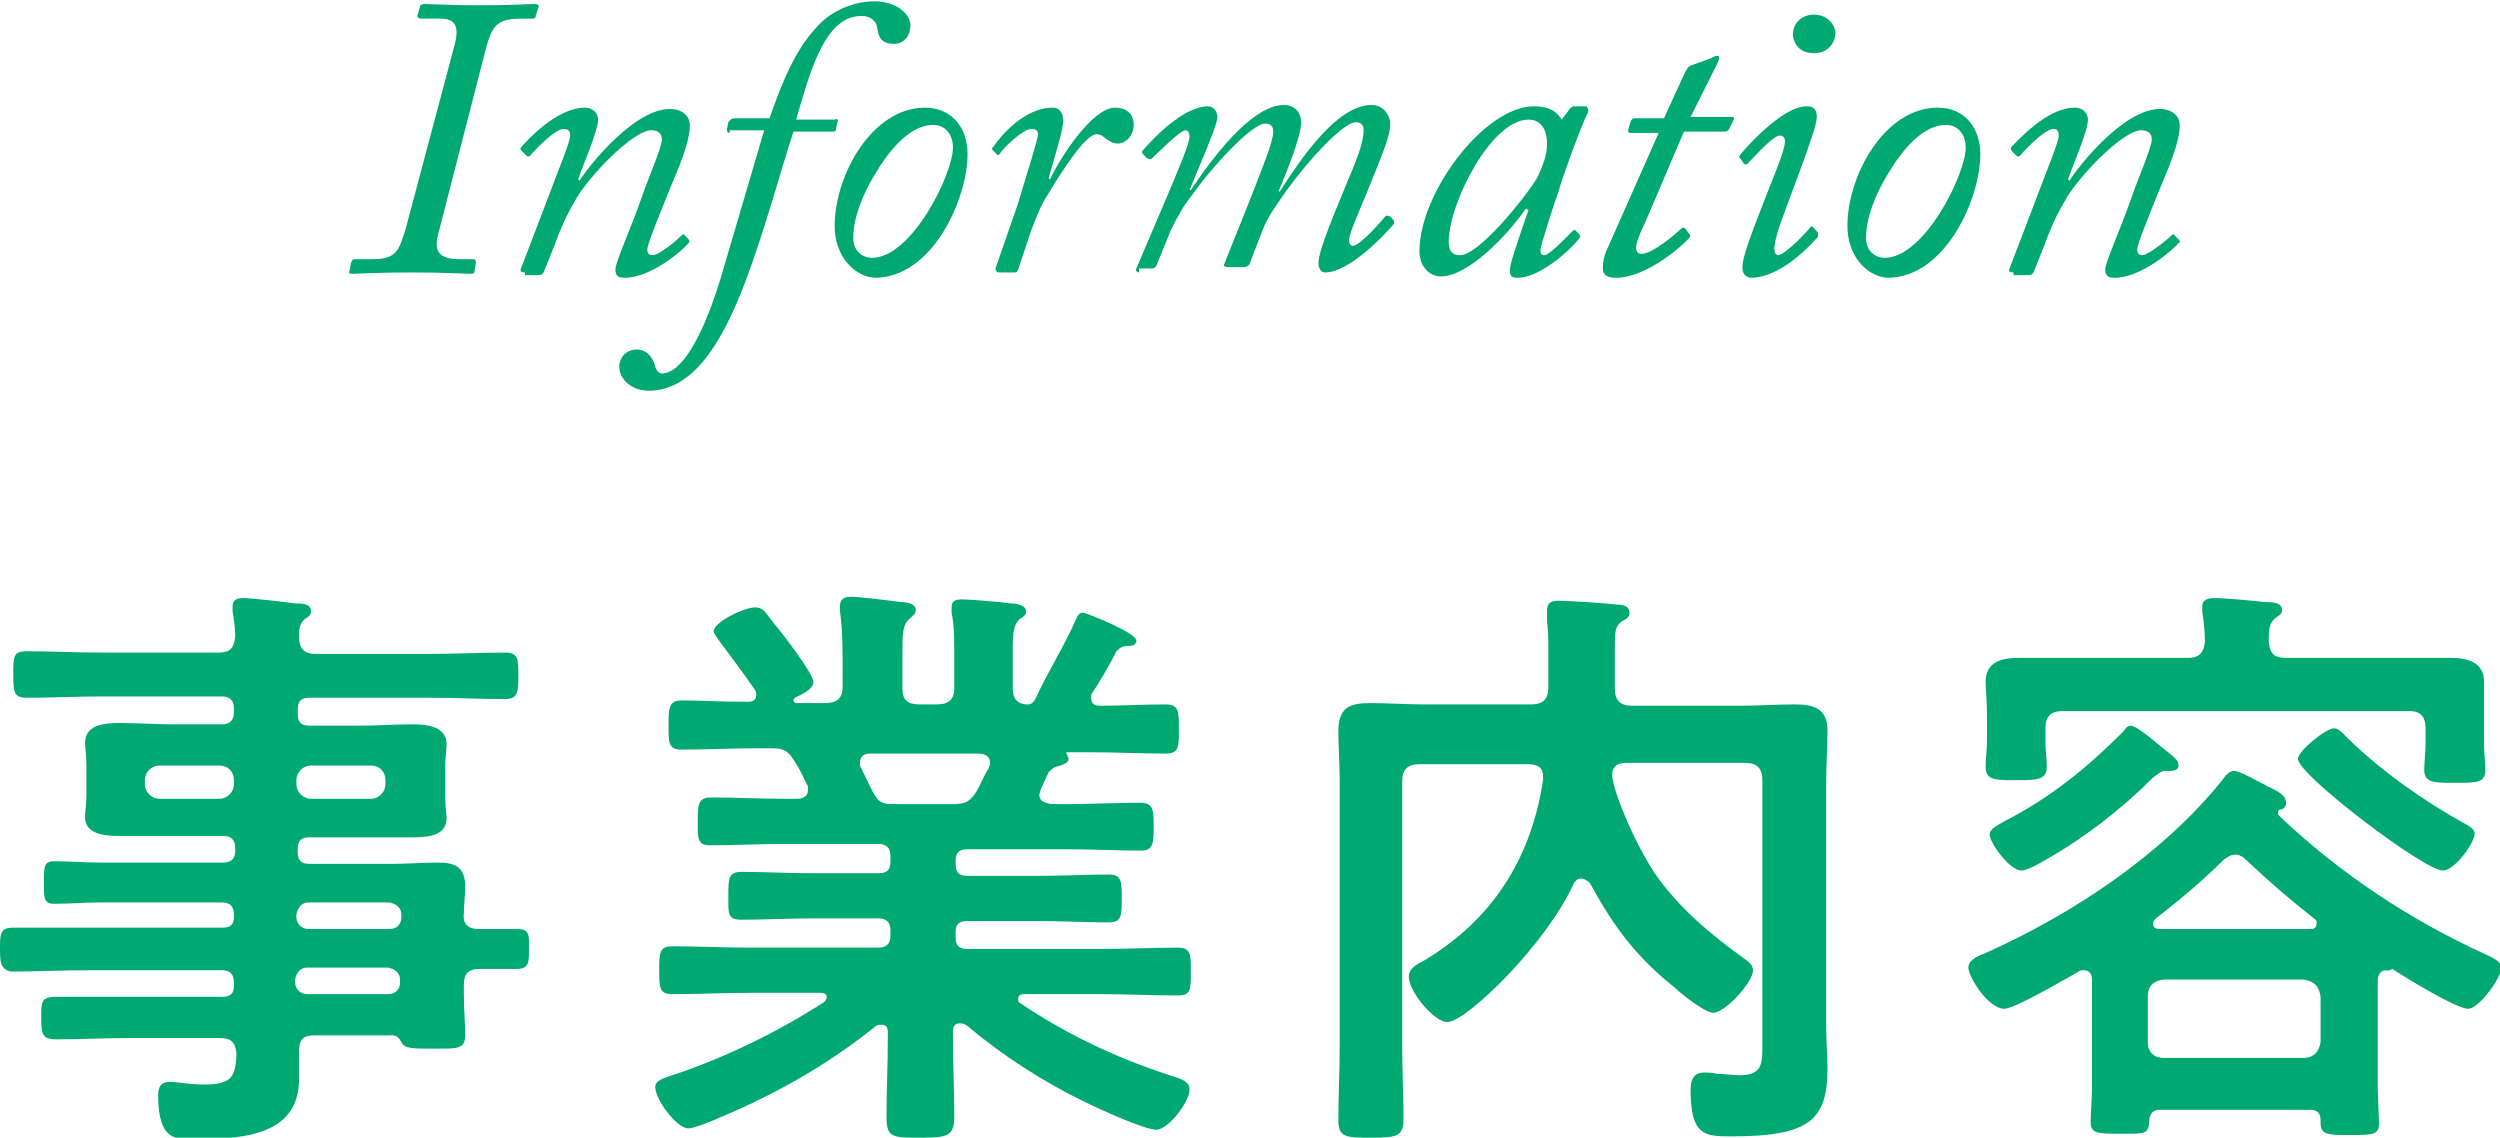 <?xml version="1.0" encoding="utf-8"?>
<!-- Generator: Adobe Illustrator 23.0.2, SVG Export Plug-In . SVG Version: 6.00 Build 0)  -->
<svg version="1.1" id="Layer_1" xmlns="http://www.w3.org/2000/svg" xmlns:xlink="http://www.w3.org/1999/xlink" x="0px" y="0px"
	 width="188.1px" height="85.6px" viewBox="0 0 188.1 85.6" style="enable-background:new 0 0 188.1 85.6;" xml:space="preserve">
<style type="text/css">
	.st0{fill:#00A971;}
</style>
<g>
	<g>
		<path class="st0" d="M34.2,3.4c0.4-1.5,0-2-1.1-2h-1.4c-0.2,0-0.3-0.1-0.3-0.2l0.2-0.7c0-0.1,0.1-0.2,0.4-0.2c0.4,0,2,0.1,4,0.1
			c2.5,0,3.8-0.1,4.2-0.1c0.3,0,0.4,0.1,0.3,0.3l-0.2,0.6c0,0.2-0.1,0.2-0.3,0.2h-0.6c-1.8,0-2.3,0.3-2.8,2.1L33,17.5
			c-0.4,1.4,0,2,1.6,2h1c0.2,0,0.2,0.1,0.2,0.3l-0.1,0.6c0,0.2-0.1,0.2-0.4,0.2c-0.3,0-1.7-0.1-4.4-0.1c-2.4,0-4.1,0.1-4.4,0.1
			c-0.2,0-0.3-0.1-0.2-0.2l0.1-0.6c0.1-0.2,0.1-0.3,0.3-0.3H28c1.8,0,2-0.6,2.5-2.2L34.2,3.4z"/>
		<path class="st0" d="M39.5,20.5c-0.3,0-0.4-0.1-0.3-0.3l2.1-5.5c0.7-1.9,1.6-4,1.6-4.5c0-0.3-0.1-0.5-0.5-0.5c-0.6,0-2,1.4-2.5,2
			c-0.1,0.1-0.2,0.1-0.3,0l-0.3-0.3c-0.1-0.1-0.2-0.2-0.1-0.3c0.4-0.5,2.7-3,4.8-3c0.7,0,1,0.5,1,0.9c0,0.9-1.3,3.8-1.5,4.5l0.1,0.1
			c0.9-1.4,4.2-5.4,6.8-5.4c0.9,0,1.5,0.5,1.5,1.2c0,1.3-0.7,2.9-1.7,5.3c-0.8,2-1.5,3.7-1.5,4.1c0,0.2,0.1,0.4,0.4,0.4
			c0.5,0,1.8-1.1,2.2-1.5c0.1-0.1,0.2-0.1,0.3,0.1l0.2,0.2c0.1,0.1,0.1,0.2,0,0.3c-0.4,0.5-2.8,2.6-4.8,2.6c-0.4,0-0.7-0.1-0.7-0.6
			c0-0.6,1.1-2.9,2-5.5c0.4-1.2,1.5-3.7,1.5-4.3c0-0.4-0.2-0.7-0.8-0.7c-1.2,0-4.1,2.8-5.5,4.9c-0.5,0.9-1,1.6-1.8,3.8l-0.8,2
			c-0.1,0.1-0.1,0.2-0.4,0.2H39.5z"/>
		<path class="st0" d="M54.9,10c-0.2,0-0.2-0.1-0.2-0.3l0.1-0.5C55,9,55,8.9,55.3,8.9h2.6c0.9-2.6,1.9-5.1,3.5-6.8
			c0.8-1,2.5-2,4.4-2c1.7,0,2.7,1,2.7,1.8c0,0.9-0.6,1.4-1.2,1.4c-1,0-1.2-0.5-1.3-1.2c0-0.3-0.3-0.9-1.2-0.9
			c-2.8,0-3.9,4.4-4.9,7.8h2.9C63,8.9,63.1,9,63,9.2l-0.1,0.5c0,0.2-0.1,0.2-0.3,0.2h-2.9c-0.8,2.4-2.2,7.6-3.7,11.5
			c-1.8,4.7-4,8-7.2,8c-1.2,0-2.2-0.8-2.2-1.8c0-0.7,0.5-1.3,1.3-1.3c0.9,0,1.3,0.8,1.4,1.3c0.1,0.3,0.3,0.5,0.5,0.5
			c1.4,0,3.1-2.5,4.7-8.1l3-10.2H54.9z"/>
		<path class="st0" d="M62.8,17c0-3.8,2.8-8.9,6.8-8.9c2,0,3.2,1.5,3.2,3.5c0,3.3-2.6,9.3-7,9.3C64.3,20.8,62.8,19.3,62.8,17z
			 M71.7,11.1c0-0.9-0.5-1.7-1.5-1.7c-1.3,0-2.8,1.1-4.3,3.6c-1,1.6-1.7,3.4-1.7,4.9c0,1,0.7,1.5,1.4,1.5
			C68.6,19.4,71.7,13.1,71.7,11.1z"/>
		<path class="st0" d="M75.2,20.5c-0.2,0-0.3-0.1-0.3-0.3l1.7-4.9c0.5-1.7,1.5-4.8,1.5-5.2c0-0.3-0.2-0.4-0.5-0.4
			c-0.6,0-2,1.3-2.4,1.9c-0.1,0.1-0.2,0.1-0.2,0l-0.3-0.3c-0.1-0.1-0.1-0.2,0-0.2c0.6-0.9,2.4-3,4.5-3c0.6,0,0.8,0.5,0.8,1
			c0,0.6-0.5,2.2-1.1,4.3l0.1,0.1c0.8-1.7,3.2-5.4,4.9-5.4c0.9,0,1.4,0.5,1.4,1.3c0,0.8-0.6,1.4-1.2,1.4c-0.3,0-0.5-0.1-0.8-0.3
			s-0.4-0.4-0.8-0.4c-0.8,0-2.5,2.6-3.7,4.6c-0.4,0.6-0.7,1.3-1.2,2.6l-1,3c-0.1,0.2-0.1,0.2-0.4,0.2H75.2z"/>
		<path class="st0" d="M85.7,20.5c-0.1,0-0.3-0.1-0.2-0.3l2.3-5.4c0.8-1.9,1.7-4,1.7-4.5c0-0.3-0.1-0.5-0.3-0.5
			c-0.4,0-2.2,1.8-2.5,2.1c-0.1,0.1-0.2,0.1-0.4,0l-0.3-0.3c-0.1-0.1-0.1-0.2,0-0.3c0.7-0.8,3-3.3,4.9-3.3c0.4,0,0.7,0.4,0.7,0.8
			c0,0.7-1.8,4.7-2.1,5.5l0.1,0c1.4-2.1,4.5-6.4,7-6.4c1,0,1.3,0.8,1.3,1.3c0,1.1-1.2,4-1.7,5.2l0.1,0c1.6-2.5,4.3-6.5,6.9-6.5
			c0.9,0,1.4,0.8,1.4,1.4c0,1-0.6,2.3-1.8,5.3c-0.7,1.7-1.3,3-1.3,3.5c0,0.2,0.1,0.4,0.3,0.4c0.5,0,2.2-1.9,2.4-2.2
			c0.1-0.1,0.2-0.1,0.4,0l0.2,0.2c0.1,0.1,0.1,0.2,0.1,0.3c-0.1,0.2-3.2,3.7-5.2,3.7c-0.3,0-0.5-0.3-0.5-0.7c0-0.8,0.8-2.8,2-5.7
			c0.9-2.1,1.4-3.4,1.4-4.3c0-0.4-0.2-0.6-0.6-0.6c-1,0-4,3.3-5.8,6c-0.2,0.3-0.8,1.1-1.2,2.1l-1,2.6c-0.1,0.1-0.2,0.2-0.4,0.2h-1.2
			c-0.2,0-0.4-0.1-0.3-0.2l2-5c0.8-2.1,1.7-4.2,1.7-5c0-0.4-0.2-0.6-0.6-0.6c-1,0-3.9,3.1-5.6,5.5c-0.5,0.6-1,1.5-1.5,2.5l-1.1,2.7
			c-0.1,0.2-0.2,0.2-0.5,0.2H85.7z"/>
		<path class="st0" d="M119.4,8.1c0.1,0,0.1,0.2,0.1,0.3c-0.6,1.2-2.1,5.4-2.2,5.9c-0.2,0.5-1.4,4.2-1.4,4.5c0,0.3,0.1,0.4,0.3,0.4
			c0.4,0,1.9-1.6,2.1-1.8c0.1-0.1,0.2-0.1,0.2-0.1l0.3,0.3c0.1,0.1,0.1,0.2,0.1,0.2c-0.3,0.6-2.9,3.1-4.7,3.1
			c-0.4,0-0.6-0.1-0.6-0.5c0-0.5,0.3-1.4,1.4-4.6l-0.2-0.1c-1.3,1.9-4.3,5.1-6.4,5.1c-0.7,0-1.6-0.6-1.6-1.9
			c0-4.4,4.9-10.9,8.6-10.9c1.3,0,1.8,0.5,2.1,1l0.6-0.8c0.1-0.1,0.2-0.2,0.3-0.2H119.4z M115.7,13.3c0.4-0.9,0.7-1.6,0.7-2.5
			c0-0.8-0.3-1.8-1.4-1.8c-2.8,0-6,6.3-6,9.2c0,0.7,0.3,1,0.8,1C111.3,19.3,115.1,14.4,115.7,13.3z"/>
		<path class="st0" d="M124.8,10h-2.1c-0.2,0-0.2-0.1-0.2-0.2l0.2-0.7c0.1-0.1,0.1-0.2,0.3-0.2h2.2l1.6-3.5c0.2-0.3,0.2-0.4,0.5-0.5
			c0.3-0.1,1.1-0.4,1.4-0.5c0.2-0.1,0.3-0.2,0.5-0.2c0.2,0,0.2,0.2,0,0.6l-2,4h3.1c0.2,0,0.2,0.1,0.1,0.3l-0.3,0.6
			c0,0.1-0.2,0.2-0.3,0.2h-3.1l-2.9,6.8c-0.4,0.8-0.7,1.6-0.7,1.9s0.1,0.5,0.4,0.5c0.9,0,2.8-1.7,3-1.9c0.1-0.1,0.2-0.1,0.3,0
			l0.3,0.4c0.1,0.1,0.1,0.1,0,0.3c-0.4,0.5-3.2,3-5.5,3c-0.8,0-1-0.3-1-0.7c0-0.5,0.1-1,0.3-1.4L124.8,10z"/>
		<path class="st0" d="M131.1,20.1c0-0.7,0.5-2.1,1.8-5.4l0.9-2.3c0.3-0.8,0.5-1.4,0.5-1.8c0-0.3-0.2-0.4-0.4-0.4
			c-0.5,0-1.9,1.6-2.4,2.1c-0.1,0.1-0.2,0.1-0.3,0l-0.2-0.3c-0.1-0.1-0.2-0.2-0.1-0.3c0.1-0.2,3.2-3.8,5.1-3.7
			c0.4,0,0.7,0.2,0.7,0.8c0,0.5-0.5,1.9-1,3.3l-1.7,4.6c-0.4,1.1-0.5,1.8-0.5,2c0,0.3,0.1,0.5,0.3,0.5c0.6-0.1,2.2-1.8,2.4-2.1
			c0.1-0.1,0.2-0.1,0.3,0.1l0.2,0.2c0.1,0.1,0.1,0.2,0.1,0.4c-0.2,0.2-2.6,3.1-5.1,3.1C131.3,20.8,131.1,20.6,131.1,20.1z
			 M134.9,2.6c0-0.8,0.6-1.5,1.6-1.5c1,0,1.6,0.8,1.6,1.4c0,0.5-0.4,1.5-1.6,1.5C135.1,4,134.9,2.9,134.9,2.6z"/>
		<path class="st0" d="M139,17c0-3.8,2.8-8.9,6.8-8.9c2,0,3.2,1.5,3.2,3.5c0,3.3-2.6,9.3-7,9.3C140.5,20.8,139,19.3,139,17z
			 M147.9,11.1c0-0.9-0.5-1.7-1.5-1.7c-1.3,0-2.8,1.1-4.3,3.6c-1,1.6-1.7,3.4-1.7,4.9c0,1,0.7,1.5,1.4,1.5
			C144.8,19.4,147.9,13.1,147.9,11.1z"/>
		<path class="st0" d="M151.5,20.5c-0.3,0-0.4-0.1-0.3-0.3l2.1-5.5c0.7-1.9,1.6-4,1.6-4.5c0-0.3-0.1-0.5-0.4-0.5c-0.6,0-2,1.4-2.5,2
			c-0.1,0.1-0.2,0.1-0.3,0l-0.3-0.3c-0.1-0.1-0.1-0.2-0.1-0.3c0.5-0.5,2.7-3,4.8-3c0.7,0,1,0.5,1,0.9c0,0.9-1.3,3.8-1.5,4.5l0.1,0.1
			c0.9-1.4,4.2-5.4,6.8-5.4c0.9,0,1.5,0.5,1.5,1.2c0,1.3-0.7,2.9-1.7,5.3c-0.8,2-1.5,3.7-1.5,4.1c0,0.2,0.1,0.4,0.4,0.4
			c0.4,0,1.8-1.1,2.2-1.5c0.1-0.1,0.2-0.1,0.3,0.1l0.2,0.2c0.1,0.1,0.2,0.2,0,0.3c-0.4,0.5-2.8,2.6-4.8,2.6c-0.4,0-0.7-0.1-0.7-0.6
			c0-0.6,1.1-2.9,2-5.5c0.4-1.2,1.5-3.7,1.5-4.3c0-0.4-0.2-0.7-0.8-0.7c-1.2,0-4.1,2.8-5.5,4.9c-0.5,0.9-1,1.6-1.8,3.8l-0.8,2
			c-0.1,0.1-0.1,0.2-0.4,0.2H151.5z"/>
	</g>
	<g>
		<path class="st0" d="M36,69.9c1,0,1.9,0,2.9,0s0.9,0.5,0.9,1.5c0,1,0,1.5-0.9,1.5c-0.9,0-1.9,0-2.8,0c-0.9,0-1.2,0.4-1.2,1.2v0.6
			c0,1.2,0.1,2.3,0.1,3.2c0,1.1-0.7,1-2.6,1c-1.3,0-2,0-2.2-0.5c-0.2-0.3-0.3-0.5-0.7-0.5h-5.8c-0.9,0-1.2,0.3-1.2,1.2
			c0,0.5,0,1.6,0,2.1c0,4.4-4.6,4.5-7.9,4.5c-1.3,0-2.7,0.2-2.7-3.3c0-0.6,0.2-1,0.9-1c0.6,0,1.4,0.2,2.5,0.2c2.2,0,2.4-0.6,2.5-2.3
			c-0.1-0.9-0.4-1.2-1.3-1.2H9.7c-1.8,0-3.6,0.1-5.5,0.1c-1,0-1.1-0.4-1.1-1.6s0-1.6,1.1-1.6c1.8,0,3.7,0,5.5,0h7
			c0.6,0,0.9-0.2,0.9-0.8v-0.3c0-0.6-0.3-0.9-0.9-0.9H6.6c-1.9,0-3.8,0.1-5.8,0.1C0,72.9,0,72.3,0,71.3c0-0.9,0-1.5,0.9-1.5
			c1.9,0,3.8,0,5.7,0h10.1c0.6,0,0.9-0.2,0.9-0.8v-0.2c0-0.6-0.3-0.9-0.9-0.9H7.5c-1.1,0-2.2,0.1-3.4,0.1c-0.8,0-0.8-0.4-0.8-1.6
			c0-1.2,0-1.6,0.8-1.6c1.1,0,2.3,0.1,3.4,0.1h9.3c0.6,0,0.9-0.3,0.9-0.9v-0.2c0-0.6-0.3-0.9-0.9-0.9H13c-1.4,0-2.7,0-4,0
			c-1,0-2.6-0.1-2.6-1.4c0-0.5,0.1-0.9,0.1-1.6v-2.4c0-0.8-0.1-1.2-0.1-1.6c0-1.4,1.5-1.5,2.6-1.5c1.4,0,2.7,0.1,4,0.1h3.7
			c0.6,0,0.9-0.3,0.9-0.9v-0.3c0-0.6-0.3-0.9-0.9-0.9H7.6c-1.8,0-3.7,0.1-5.6,0.1c-1,0-1-0.5-1-1.8s0-1.7,1-1.7
			c1.8,0,3.7,0.1,5.6,0.1h8.8c0.9,0,1.2-0.3,1.3-1.2c0-0.6-0.1-1.3-0.2-1.9c0-0.1,0-0.3,0-0.4c0-0.5,0.4-0.6,0.8-0.6
			c0.6,0,3.2,0.3,3.9,0.4c0.5,0,1.2,0,1.2,0.6c0,0.3-0.2,0.4-0.5,0.6c-0.4,0.4-0.4,0.8-0.4,1.3c0,0.9,0.4,1.3,1.2,1.3h8.7
			c1.9,0,3.7-0.1,5.6-0.1c1,0,1,0.5,1,1.7s0,1.8-1,1.8c-1.8,0-3.7-0.1-5.6-0.1h-9.1c-0.6,0-0.9,0.2-0.9,0.9v0.3
			c0,0.6,0.2,0.9,0.9,0.9h3.7c1.4,0,2.7-0.1,4-0.1c1,0,2.6,0.1,2.6,1.5c0,0.5-0.1,0.9-0.1,1.6V60c0,0.8,0.1,1.2,0.1,1.6
			c0,1.3-1.5,1.4-2.5,1.4c-1.4,0-2.7,0-4.1,0h-3.7c-0.6,0-0.9,0.2-0.9,0.9v0.2c0,0.6,0.2,0.9,0.9,0.9h6.1c1.2,0,2.4-0.1,3.6-0.1
			c1.3,0,2,0.4,2,1.8c0,0.7-0.1,1.4-0.1,2C34.8,69.5,35.2,69.9,36,69.9z M12,57.6c-0.6,0-1.1,0.5-1.1,1.1V59c0,0.6,0.5,1.1,1.1,1.1
			h4.5c0.6,0,1.1-0.5,1.1-1.1v-0.3c0-0.6-0.4-1.1-1.1-1.1H12z M22.3,59c0,0.6,0.5,1.1,1.1,1.1h4.5c0.6,0,1.1-0.5,1.1-1.1v-0.3
			c0-0.6-0.4-1.1-1.1-1.1h-4.5c-0.6,0-1.1,0.5-1.1,1.1V59z M22.3,69c0,0.5,0.4,0.9,0.9,0.9h6.1c0.5,0,0.9-0.3,0.9-0.9v-0.2
			c0-0.5-0.4-0.8-0.9-0.9h-6.1c-0.5,0-0.8,0.4-0.9,0.9V69z M23.1,72.8c-0.5,0-0.8,0.4-0.9,0.9v0.2c0,0.5,0.4,0.9,0.9,0.9h6.1
			c0.5,0,0.9-0.3,0.9-0.9v-0.2c0-0.5-0.4-0.8-0.9-0.9H23.1z"/>
		<path class="st0" d="M81,46.5c0.1-0.2,0.2-0.4,0.5-0.4c0.2,0,4,1.5,4,2.1c0,0.4-0.5,0.4-0.6,0.4c-0.4,0-0.6,0.1-0.9,0.4
			c-0.4,0.8-1.3,2.4-1.8,3.1c-0.1,0.1-0.1,0.2-0.1,0.4c0,0.5,0.3,0.6,0.7,0.6c1.6,0,3.2-0.1,4.9-0.1c1,0,1,0.5,1,1.9
			c0,1.3,0,1.8-1,1.8c-1.9,0-3.7-0.1-5.6-0.1h-1.8c-0.1,0-0.1,0.1,0,0.2c0,0.1,0.1,0.2,0.1,0.3c0,0.3-0.4,0.4-0.6,0.5
			c-0.5,0.1-0.6,0.2-0.9,0.5c-0.2,0.4-0.4,0.9-0.6,1.3c0,0.1-0.1,0.3-0.1,0.4c0,0.5,0.4,0.6,0.9,0.7h1.2c1.8,0,3.6-0.1,5.5-0.1
			c1,0,1,0.6,1,1.8c0,1.1,0,1.8-0.9,1.8c-1.8,0-3.7-0.1-5.5-0.1h-7.6c-0.6,0-0.9,0.2-0.9,0.9V65c0,0.6,0.2,0.9,0.9,0.9h5.4
			c1.7,0,3.4-0.1,5.2-0.1c1,0,1,0.5,1,1.8s0,1.8-1,1.8c-1.8,0-3.5-0.1-5.2-0.1h-5.4c-0.6,0-0.9,0.2-0.9,0.8v0.4
			c0,0.6,0.2,0.9,0.9,0.9h10.1c1.9,0,3.8-0.1,5.7-0.1c1,0,1,0.5,1,1.8c0,1.4,0,1.8-1,1.8c-1.9,0-3.9-0.1-5.8-0.1h-5.8
			c-0.2,0-0.4,0.1-0.4,0.4c0,0.1,0,0.2,0.2,0.3c3.4,2.3,7.2,4.1,11.2,5.4c1,0.3,1.5,0.5,1.5,1.1c0,0.9-1.6,3-2.5,3
			c-0.9,0-4.4-1.6-5.4-2.1c-3.1-1.5-6.2-3.5-8.8-5.7C72.5,77,72.4,77,72.2,77c-0.4,0-0.5,0.3-0.5,0.6V78c0,2,0.1,4,0.1,6
			c0,1.5-0.5,1.6-2.6,1.6c-2,0-2.5,0-2.5-1.5c0-2,0.1-4,0.1-6.1v-0.3c0-0.4-0.1-0.6-0.5-0.6c-0.1,0-0.3,0-0.4,0.1
			c-3.1,2.5-6.6,4.6-10.4,6.3c-0.9,0.4-3.1,1.4-3.7,1.4c-0.9,0-2.5-2.2-2.5-3.1c0-0.5,0.6-0.7,1.6-1c3.8-1.3,7.7-3.2,11.1-5.4
			c0.1-0.1,0.2-0.2,0.2-0.4c0-0.2-0.2-0.3-0.4-0.3h-5.4c-1.9,0-3.8,0.1-5.8,0.1c-1,0-1-0.5-1-1.8c0-1.3,0-1.8,1-1.8
			c1.9,0,3.9,0.1,5.8,0.1h9.7c0.6,0,0.9-0.3,0.9-0.9v-0.4c0-0.6-0.3-0.9-0.9-0.9H61c-1.7,0-3.5,0.1-5.2,0.1c-1.1,0-1-0.5-1-1.8
			c0-1.3,0-1.8,1-1.8c1.7,0,3.5,0.1,5.2,0.1h5.1c0.6,0,0.9-0.2,0.9-0.9v-0.4c0-0.6-0.3-0.9-0.9-0.9h-7.2c-1.8,0-3.7,0.1-5.5,0.1
			c-1,0-0.9-0.7-0.9-1.8c0-1.2,0-1.8,1-1.8c1.8,0,3.6,0.1,5.5,0.1h1c0.1,0,0.8,0,0.8-0.7c0-0.1,0-0.3-0.1-0.4
			c-0.3-0.6-0.5-1.1-0.9-1.7c-0.5-0.8-0.8-1-1.7-1h-1.2c-1.9,0-3.7,0.1-5.6,0.1c-1,0-1-0.5-1-1.8s0-1.9,1-1.9c1.5,0,3,0.1,4.5,0.1
			h0.5c0.3,0,0.6-0.1,0.6-0.5c0-0.2,0-0.2-0.1-0.4c-0.9-1.3-1.8-2.5-2.7-3.7c-0.1-0.2-0.4-0.5-0.4-0.7c0-0.7,2.3-1.8,3.1-1.8
			c0.5,0,0.7,0.2,1.2,0.9c0.1,0.1,0.2,0.3,0.4,0.5c0.5,0.6,2.8,3.6,2.8,4.2s-1,1-1.4,1.2c0,0-0.1,0.1-0.1,0.2c0,0.1,0.1,0.2,0.2,0.2
			h2.2c0.9,0,1.3-0.4,1.3-1.2v-1.4c0-1.4,0-2.9-0.2-4.3c0-0.1,0-0.3,0-0.4c0-0.5,0.3-0.7,0.8-0.7c0.6,0,3.1,0.3,3.8,0.4
			c0.4,0,1.1,0.1,1.1,0.6c0,0.3-0.2,0.4-0.5,0.7c-0.5,0.4-0.5,1.2-0.5,2.5v2.7c0,0.9,0.4,1.2,1.3,1.2h1.3c0.9,0,1.3-0.4,1.3-1.2
			v-2.6c0-1,0-2.1-0.2-3.1v-0.4c0-0.5,0.3-0.6,0.8-0.6c0.6,0,3,0.2,3.6,0.3c0.4,0,1.2,0.1,1.2,0.6c0,0.3-0.2,0.4-0.5,0.6
			c-0.4,0.4-0.5,0.9-0.5,2.1v3.1c0,0.7,0.3,1.2,1.1,1.2c0.3,0,0.4-0.1,0.6-0.4C78.8,50.6,80.1,48.6,81,46.5z M71.7,60.5
			c1,0,1.3-0.2,1.8-1c0.3-0.5,0.5-1.1,0.9-1.7c0-0.1,0.1-0.2,0.1-0.4c0-0.5-0.4-0.7-0.9-0.7h-8.1c-0.5,0-0.8,0.2-0.8,0.7
			c0,0.1,0,0.3,0.1,0.4c1.1,2.2,1.1,2.7,2.3,2.7H71.7z"/>
		<path class="st0" d="M118.9,66.1c-0.2,0-0.4,0.2-0.5,0.4c-2.1,4.6-8.1,10.4-9.5,10.4c-1,0-2.9-2.3-2.9-3.4c0-0.6,0.5-0.9,1.1-1.2
			c5.2-3.1,8.1-7.7,9-13.6v-0.3c0-0.7-0.5-0.9-1.1-0.9h-8.2c-0.9,0-1.3,0.4-1.3,1.3v19.8c0,1.9,0.1,3.8,0.1,5.6
			c0,1.3-0.5,1.4-2.4,1.4c-1.9,0-2.5,0-2.5-1.3c0-1.9,0.1-3.8,0.1-5.7V58.8c0-1.3-0.1-2.6-0.1-3.8c0-1.8,0.9-2.1,2.4-2.1
			c1.3,0,2.7,0.1,4,0.1h8.1c0.9,0,1.3-0.4,1.3-1.3v-2.7c0-0.9,0-1.4-0.1-2.2c0-0.2,0-0.6,0-0.9c0-0.6,0.4-0.7,0.9-0.7
			c0.7,0,3.7,0.2,4.5,0.3c0.3,0,0.8,0.1,0.8,0.6c0,0.4-0.3,0.5-0.5,0.6c-0.6,0.4-0.6,0.8-0.6,2.1v3c0,0.9,0.4,1.3,1.3,1.3h8.2
			c1.3,0,2.7-0.1,4-0.1c1.5,0,2.5,0.3,2.5,2c0,1.3-0.1,2.6-0.1,3.8v18.4c0,1.1,0.1,2.2,0.1,3.2c0,3.9-1.4,5.1-7.2,5.1
			c-2,0-3.1,0-3.1-3.5c0-0.7,0.2-1.3,1-1.3c0.3,0,0.7,0,1,0.1c0.6,0,1.1,0.1,1.7,0.1c1.8,0,1.7-1,1.7-2.5V58.7
			c0-0.9-0.4-1.3-1.3-1.3h-9c-0.5,0-1,0.2-1,0.9c0,1,1.5,4.8,3.2,7.4c1.8,2.6,4.2,4.6,6.7,6.4c0.3,0.2,0.7,0.5,0.7,0.9
			c0,0.9-2.1,3.2-3,3.2c-0.6,0-2.4-1.4-2.9-1.9c-2.9-2.3-4.6-4.6-6.4-7.9C119.3,66.2,119.2,66.1,118.9,66.1z"/>
		<path class="st0" d="M179.5,73c-0.4,0-0.6,0.4-0.6,0.8v8.1c0,0.4,0.1,2.5,0.1,2.6c0,0.9-0.5,0.9-2.2,0.9c-1.6,0-2.2,0-2.2-0.9
			v-0.2c0-0.6-0.3-0.8-0.8-0.8h-11.2c-0.6,0-0.8,0.2-0.9,0.8c0,1.1-0.4,1-2.2,1c-1.7,0-2.2,0-2.2-0.9c0-0.6,0.1-1.7,0.1-2.6v-8.1
			c0-0.4-0.2-0.7-0.6-0.7c-0.2,0-0.3,0-0.4,0.1c-0.9,0.5-4.8,2.8-5.6,2.8c-1.2,0-2.7-2.4-2.7-3.1c0-0.6,0.8-0.9,1.3-1.1
			c6.5-2.9,13.3-7.4,17.8-13c0.2-0.3,0.5-0.7,0.9-0.7c0.3,0,1.3,0.5,2,0.9c0.3,0.1,0.5,0.3,0.6,0.3c0.6,0.3,1.3,0.6,1.3,1.2
			c0,0.3-0.2,0.5-0.4,0.5c-0.1,0-0.2,0.1-0.2,0.2s0,0.1,0,0.2c4.6,4.4,9.9,7.9,15.6,10.5c0.4,0.2,1.2,0.5,1.2,1
			c0,0.8-1.7,3.1-2.5,3.1c-0.9,0-4.8-2.4-5.7-3C179.7,73.1,179.6,73,179.5,73z M179.5,49.5c1.6,0,3.2,0,4.9,0c1.2,0,2.5,0.3,2.5,1.8
			c0,0.5,0,1.4,0,2.4v2.4c0,0.5,0.1,1.3,0.1,1.8c0,1-0.6,1-2.3,1c-1.6,0-2.3,0-2.3-1c0-0.5,0.1-1.3,0.1-1.9v-1.2
			c0-0.9-0.4-1.3-1.2-1.3h-26.1c-0.9,0-1.3,0.4-1.3,1.3v1c0,0.6,0.1,1.3,0.1,1.9c0,1-0.8,1-2.3,1c-1.6,0-2.3,0-2.3-1
			c0-0.6,0.1-1.3,0.1-1.8v-2.2c0-1-0.1-1.9-0.1-2.4c0-1.5,1.2-1.8,2.5-1.8c1.6,0,3.2,0,4.9,0h7.8c0.8,0,1.2-0.3,1.3-1.2
			c0-0.7-0.1-1.7-0.2-2.3c0-0.1,0-0.3,0-0.4c0-0.5,0.5-0.6,0.9-0.6c0.9,0,2.9,0.2,3.8,0.3c0.5,0,1.3,0,1.3,0.6
			c0,0.3-0.2,0.4-0.5,0.6c-0.5,0.4-0.5,1-0.5,1.8c0.1,0.9,0.4,1.2,1.3,1.2H179.5z M163.3,58h-0.4c-0.3,0-0.6,0.3-0.9,0.5
			c-2.4,2.4-5.1,4.5-8.1,6.2c-0.5,0.3-1.4,0.8-1.8,0.8c-0.9,0-2.4-2.1-2.4-2.7c0-0.5,0.8-0.8,1.1-1c3.5-1.8,6.2-4,9-6.8
			c0.1-0.2,0.3-0.4,0.5-0.4c0.4,0,1.5,0.9,2.2,1.5c0.6,0.5,1.4,1,1.4,1.4C164,57.9,163.6,58,163.3,58z M173.3,79.6
			c0.8,0,1.2-0.5,1.3-1.2V75c-0.1-0.8-0.5-1.2-1.3-1.3h-10.5c-0.8,0.1-1.2,0.5-1.2,1.3v3.4c0,0.8,0.5,1.2,1.2,1.2H173.3z M162,69.5
			c0,0.3,0.2,0.4,0.5,0.4h11.4c0.3,0,0.4-0.2,0.4-0.4c0-0.2,0-0.3-0.2-0.4c-1.9-1.5-3.3-2.7-5.1-4.4c-0.2-0.2-0.5-0.4-0.8-0.4
			c-0.4,0-0.6,0.2-0.9,0.4c-1.5,1.5-3.4,3.1-5.1,4.4C162.1,69.2,162,69.3,162,69.5z M183.8,65.5c-1.4,0-10.9-7.2-10.9-8.4
			c0-0.6,2.1-2.3,2.7-2.3c0.4,0,0.7,0.4,0.9,0.6c2.5,2.5,5.9,4.9,9,6.6c0.2,0.1,0.7,0.4,0.7,0.7C186.2,63.4,184.7,65.5,183.8,65.5z"
			/>
	</g>
</g>
</svg>
